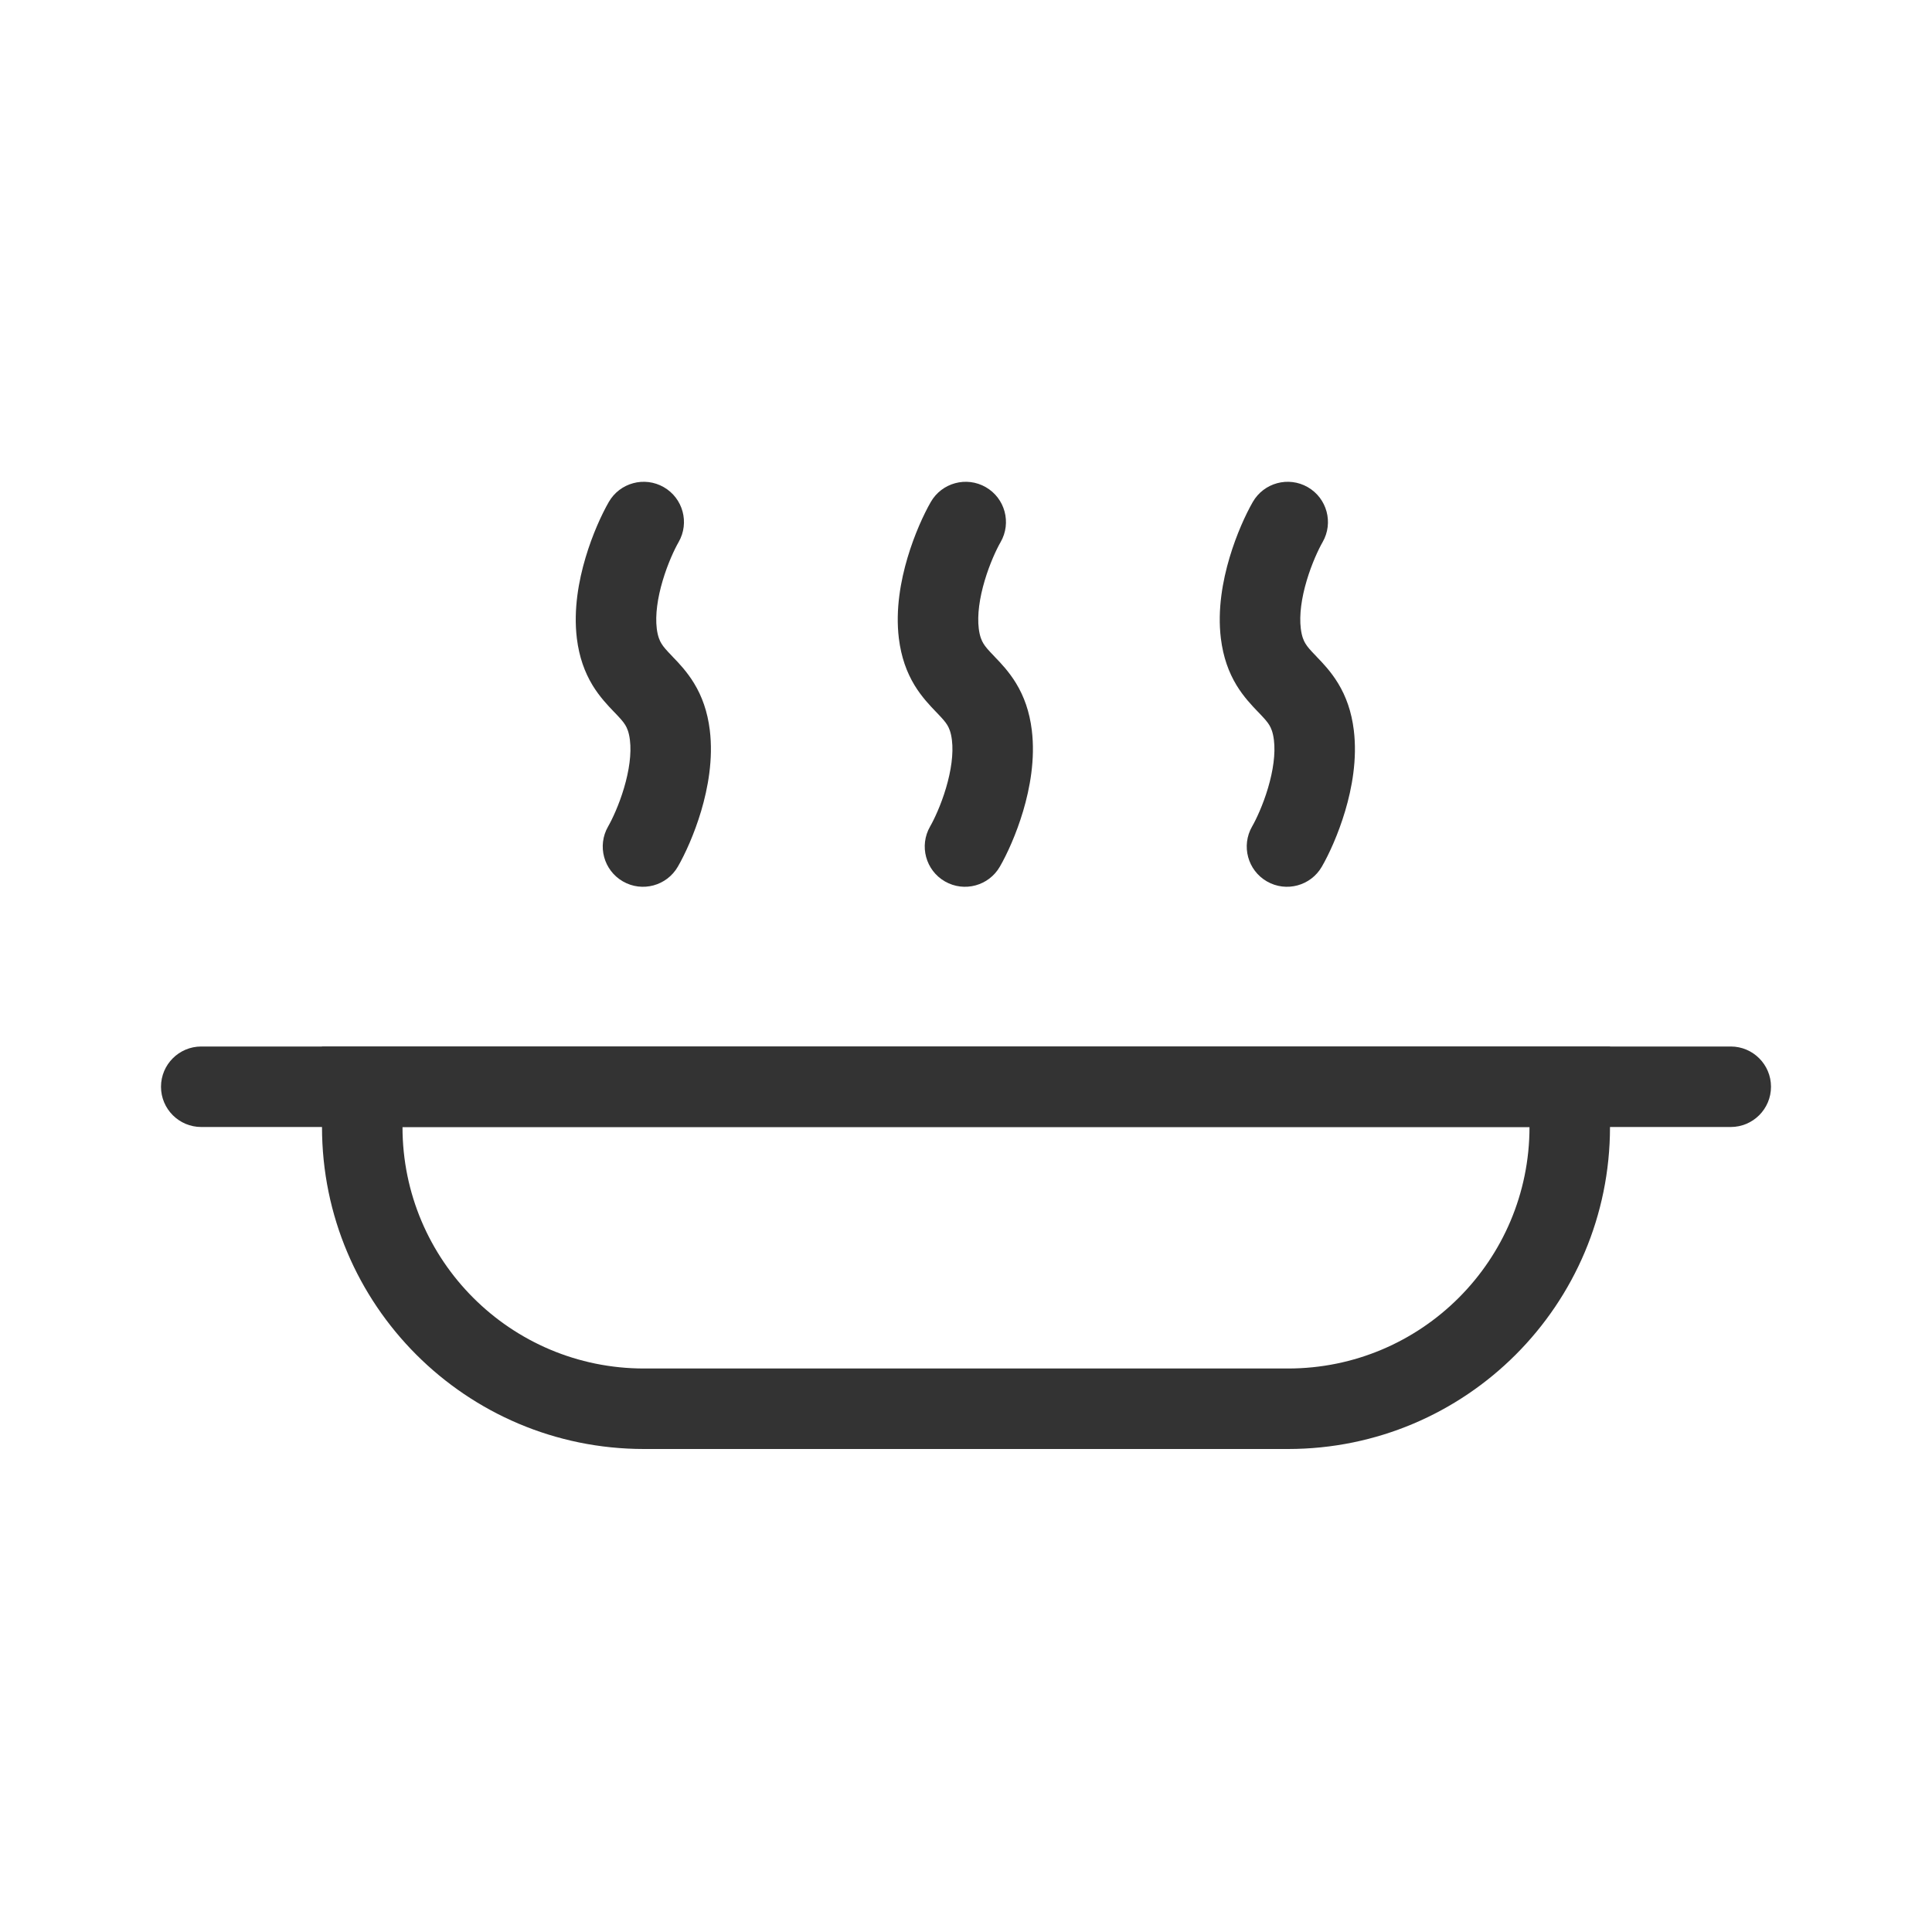 <?xml version="1.0" encoding="utf-8"?><!-- Uploaded to: SVG Repo, www.svgrepo.com, Generator: SVG Repo Mixer Tools -->
<svg width="800px" height="800px" viewBox="0 0 48 48" fill="none" xmlns="http://www.w3.org/2000/svg">
<path fill-rule="evenodd" clip-rule="evenodd" d="M16.491 12.103C16.97 12.378 17.135 12.989 16.86 13.468C16.759 13.643 16.591 13.999 16.465 14.423C16.336 14.855 16.276 15.277 16.317 15.617C16.342 15.813 16.39 15.918 16.432 15.987C16.485 16.074 16.552 16.15 16.705 16.308C16.71 16.314 16.716 16.32 16.721 16.326C16.859 16.468 17.069 16.687 17.246 16.979C17.441 17.3 17.578 17.677 17.635 18.142C17.723 18.861 17.588 19.582 17.42 20.149C17.249 20.724 17.019 21.223 16.842 21.53C16.567 22.009 15.956 22.174 15.477 21.899C14.998 21.624 14.833 21.013 15.108 20.534C15.208 20.36 15.377 20.004 15.503 19.579C15.631 19.148 15.692 18.725 15.65 18.386C15.626 18.189 15.578 18.085 15.536 18.015C15.483 17.928 15.415 17.853 15.263 17.694C15.257 17.689 15.252 17.683 15.246 17.677C15.109 17.534 14.898 17.315 14.721 17.024C14.527 16.702 14.389 16.326 14.332 15.861C14.244 15.141 14.379 14.421 14.548 13.853C14.719 13.278 14.949 12.779 15.125 12.472C15.4 11.993 16.012 11.828 16.491 12.103Z" fill="#333333"/>
<path fill-rule="evenodd" clip-rule="evenodd" d="M24.491 12.103C24.97 12.378 25.135 12.989 24.86 13.468C24.759 13.643 24.591 13.999 24.465 14.423C24.336 14.855 24.276 15.277 24.317 15.617C24.342 15.813 24.39 15.918 24.432 15.987C24.485 16.074 24.552 16.15 24.705 16.308C24.71 16.314 24.716 16.32 24.721 16.326C24.859 16.468 25.069 16.687 25.246 16.979C25.441 17.3 25.578 17.677 25.635 18.142C25.723 18.861 25.588 19.582 25.42 20.149C25.249 20.724 25.019 21.223 24.842 21.53C24.567 22.009 23.956 22.174 23.477 21.899C22.998 21.624 22.833 21.013 23.108 20.534C23.208 20.36 23.377 20.004 23.503 19.579C23.631 19.148 23.692 18.725 23.65 18.386C23.626 18.189 23.578 18.085 23.536 18.015C23.483 17.928 23.415 17.853 23.263 17.694C23.257 17.689 23.252 17.683 23.246 17.677C23.109 17.534 22.898 17.315 22.721 17.024C22.526 16.702 22.39 16.326 22.332 15.861C22.244 15.141 22.379 14.421 22.548 13.853C22.719 13.278 22.949 12.779 23.125 12.472C23.4 11.993 24.012 11.828 24.491 12.103Z" fill="#333333"/>
<path fill-rule="evenodd" clip-rule="evenodd" d="M32.491 12.103C32.969 12.378 33.135 12.989 32.86 13.468C32.76 13.643 32.591 13.999 32.465 14.423C32.336 14.855 32.276 15.277 32.318 15.617C32.342 15.813 32.39 15.918 32.432 15.987C32.484 16.074 32.552 16.15 32.705 16.308C32.71 16.314 32.716 16.32 32.721 16.326C32.859 16.468 33.069 16.687 33.246 16.979C33.441 17.3 33.578 17.677 33.635 18.142C33.723 18.861 33.589 19.582 33.42 20.149C33.249 20.724 33.019 21.223 32.842 21.53C32.567 22.009 31.956 22.174 31.477 21.899C30.998 21.624 30.833 21.013 31.108 20.534C31.208 20.36 31.377 20.004 31.503 19.579C31.631 19.148 31.692 18.725 31.65 18.386C31.626 18.189 31.578 18.085 31.536 18.015C31.483 17.928 31.415 17.853 31.263 17.694C31.257 17.689 31.252 17.683 31.246 17.677C31.109 17.534 30.898 17.315 30.721 17.024C30.526 16.702 30.39 16.326 30.332 15.861C30.244 15.141 30.379 14.421 30.548 13.853C30.719 13.278 30.949 12.779 31.125 12.472C31.4 11.993 32.012 11.828 32.491 12.103Z" fill="#333333"/>
<path fill-rule="evenodd" clip-rule="evenodd" d="M38 28L10 28C10 31.314 12.686 34 16 34H32C35.314 34 38 31.314 38 28ZM8 26V28C8 32.418 11.582 36 16 36H32C36.418 36 40 32.418 40 28V26H8Z" fill="#333333"/>
<path fill-rule="evenodd" clip-rule="evenodd" d="M4 27C4 26.448 4.448 26 5 26L43 26C43.552 26 44 26.448 44 27C44 27.552 43.552 28 43 28L5 28C4.448 28 4 27.552 4 27Z" fill="#333333"/>
</svg>